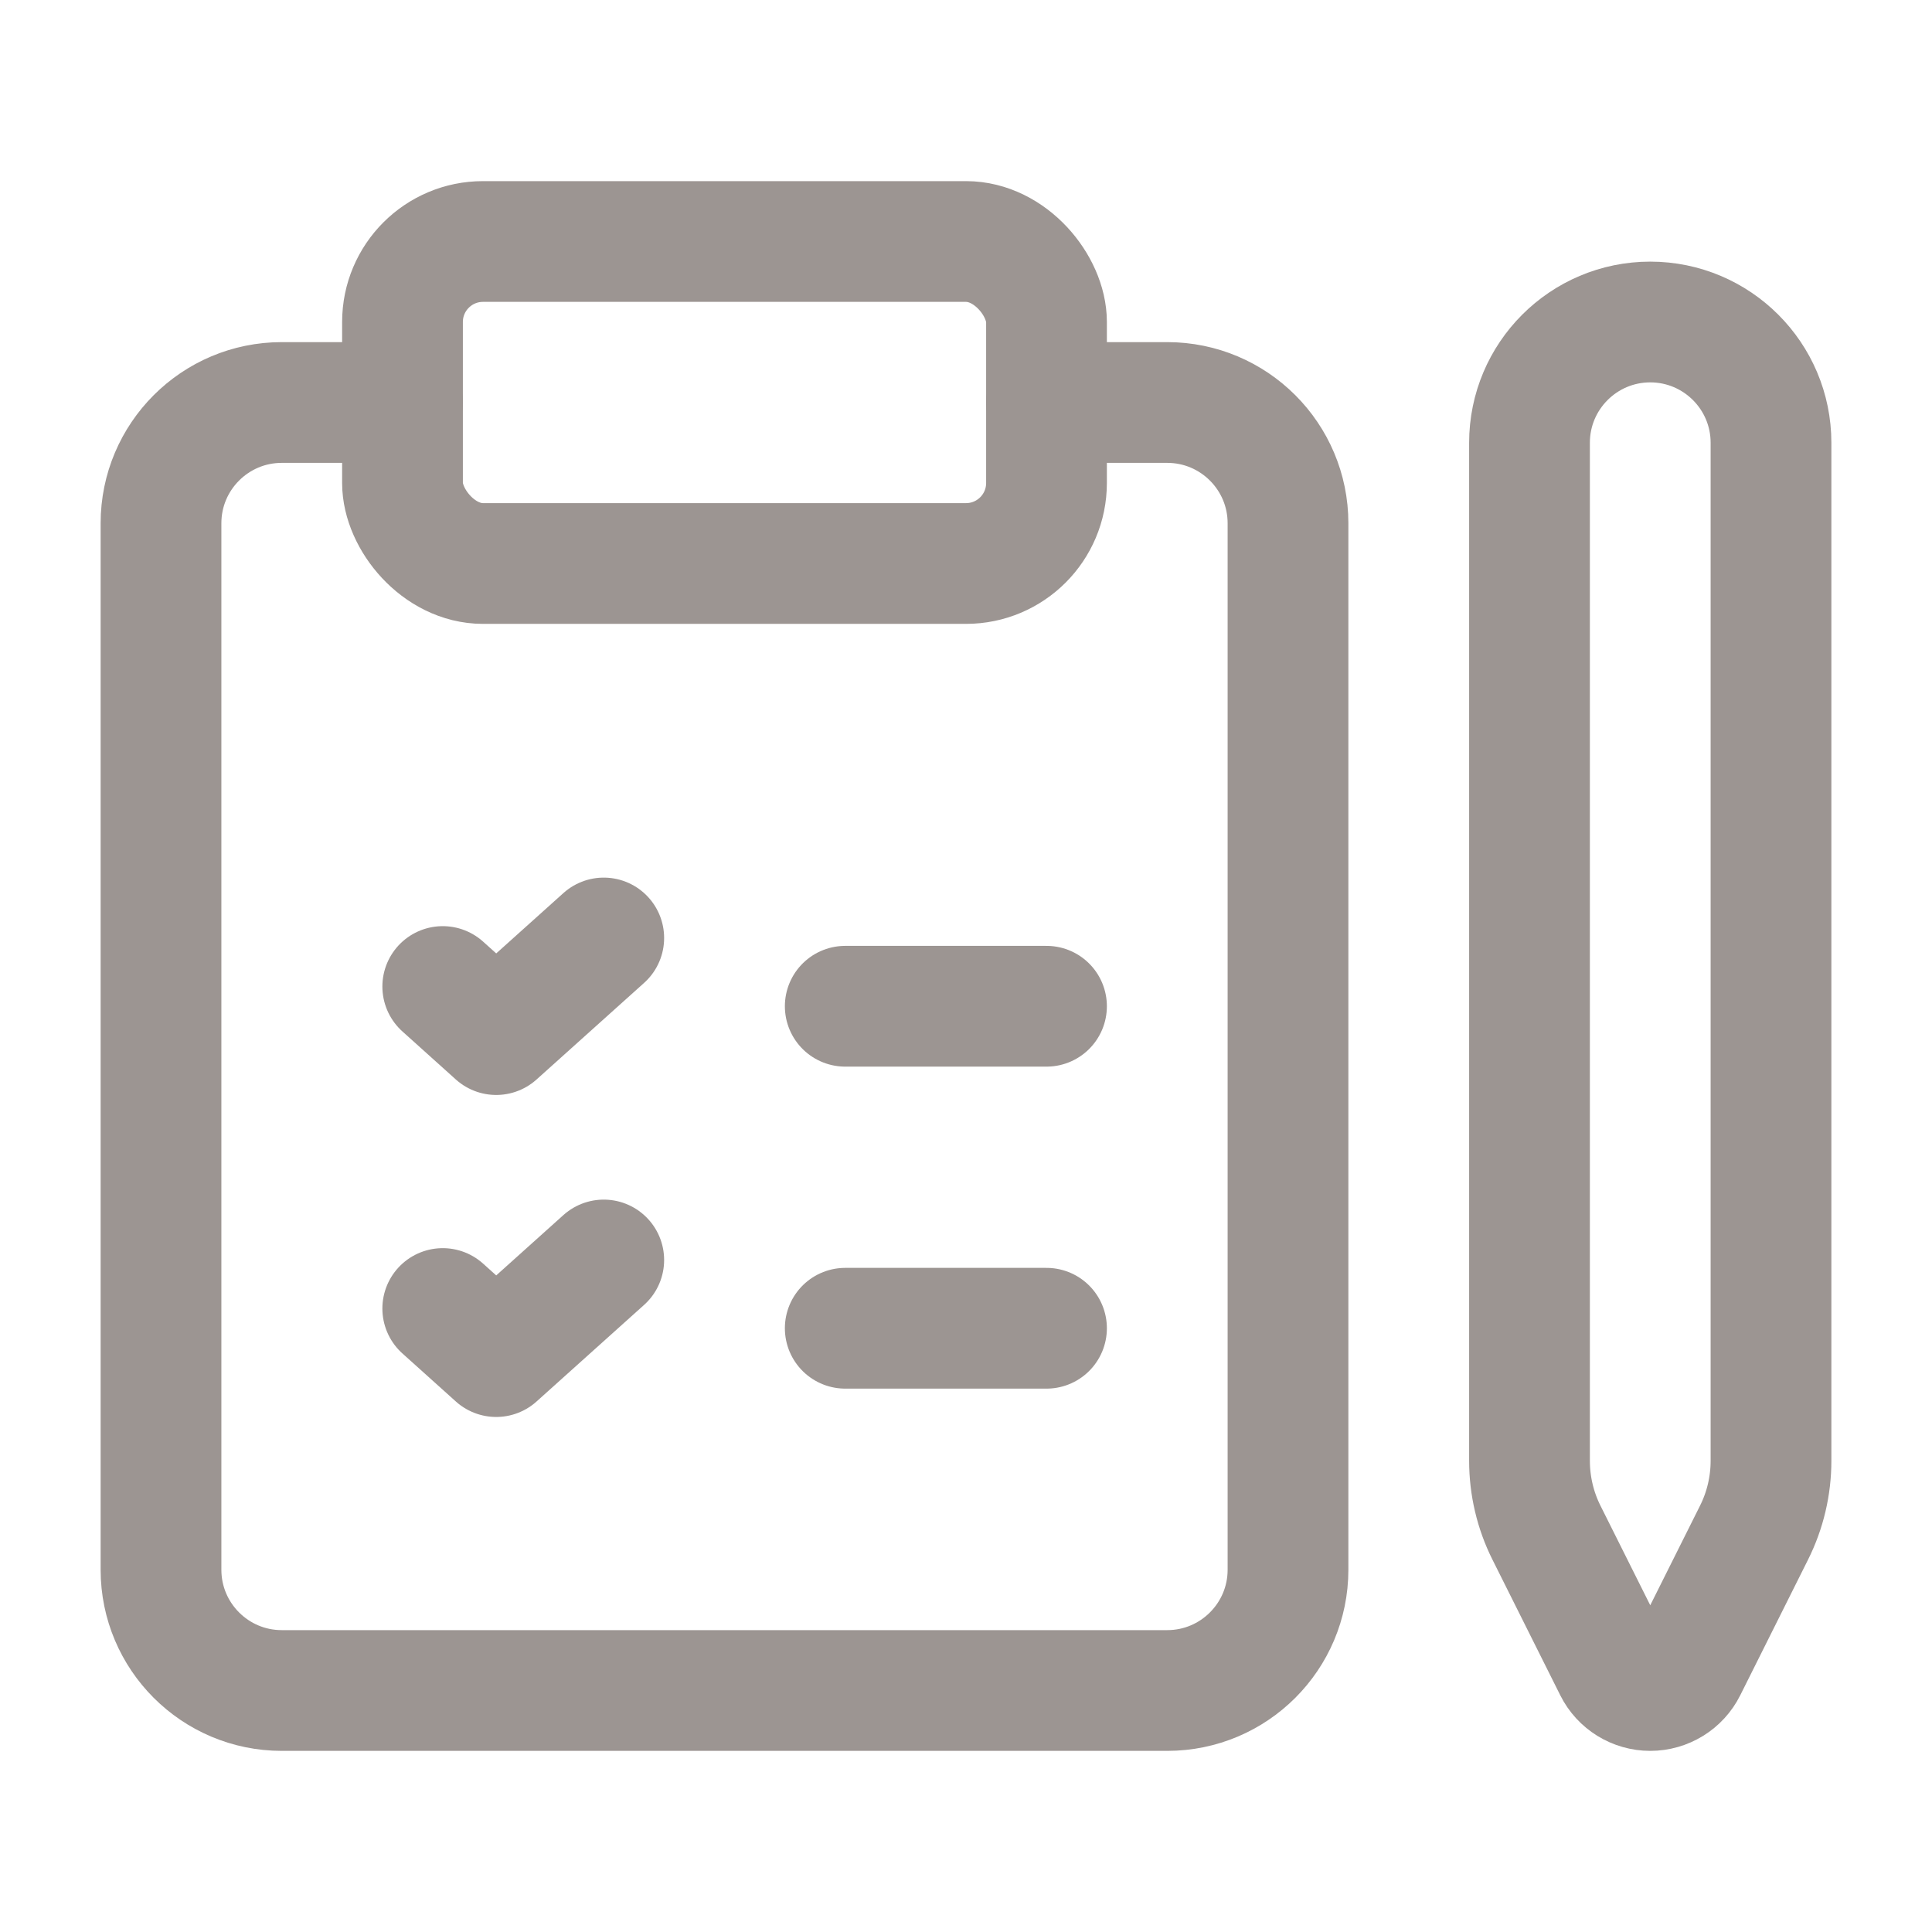 <svg width="24" height="24" viewBox="0 0 24 24" fill="none" xmlns="http://www.w3.org/2000/svg">
<rect x="5" y="3" width="8" height="4" rx="1" stroke="#9C9592" stroke-width="1.5" stroke-linecap="round" stroke-linejoin="round"/>
<path d="M13 5H14.5C15.328 5 16 5.672 16 6.5V19.5C16 20.328 15.328 21 14.5 21H3.5C2.672 21 2 20.328 2 19.5V6.5C2 5.672 2.672 5 3.5 5H5" stroke="#9C9592" stroke-width="1.5" stroke-linecap="round" stroke-linejoin="round"/>
<path fill-rule="evenodd" clip-rule="evenodd" d="M22 18.146V5.5C22 4.672 21.328 4 20.5 4V4C19.672 4 19 4.672 19 5.5V18.146C19 18.456 19.072 18.763 19.211 19.04L20.053 20.724C20.137 20.893 20.311 21 20.5 21C20.689 21 20.863 20.893 20.947 20.724L21.789 19.04C21.928 18.763 22 18.456 22 18.146Z" stroke="#9C9592" stroke-width="1.5" stroke-linecap="round" stroke-linejoin="round"/>
<path d="M10.5 16.5H13" stroke="#9C9592" stroke-width="1.5" stroke-linecap="round" stroke-linejoin="round"/>
<path d="M5.5 16.255L6.164 16.852L7.5 15.652" stroke="#9C9592" stroke-width="1.5" stroke-linecap="round" stroke-linejoin="round"/>
<path d="M10.5 12.5H13" stroke="#9C9592" stroke-width="1.5" stroke-linecap="round" stroke-linejoin="round"/>
<path d="M5.5 12.255L6.164 12.852L7.5 11.652" stroke="#9C9592" stroke-width="1.5" stroke-linecap="round" stroke-linejoin="round"/>
</svg>
